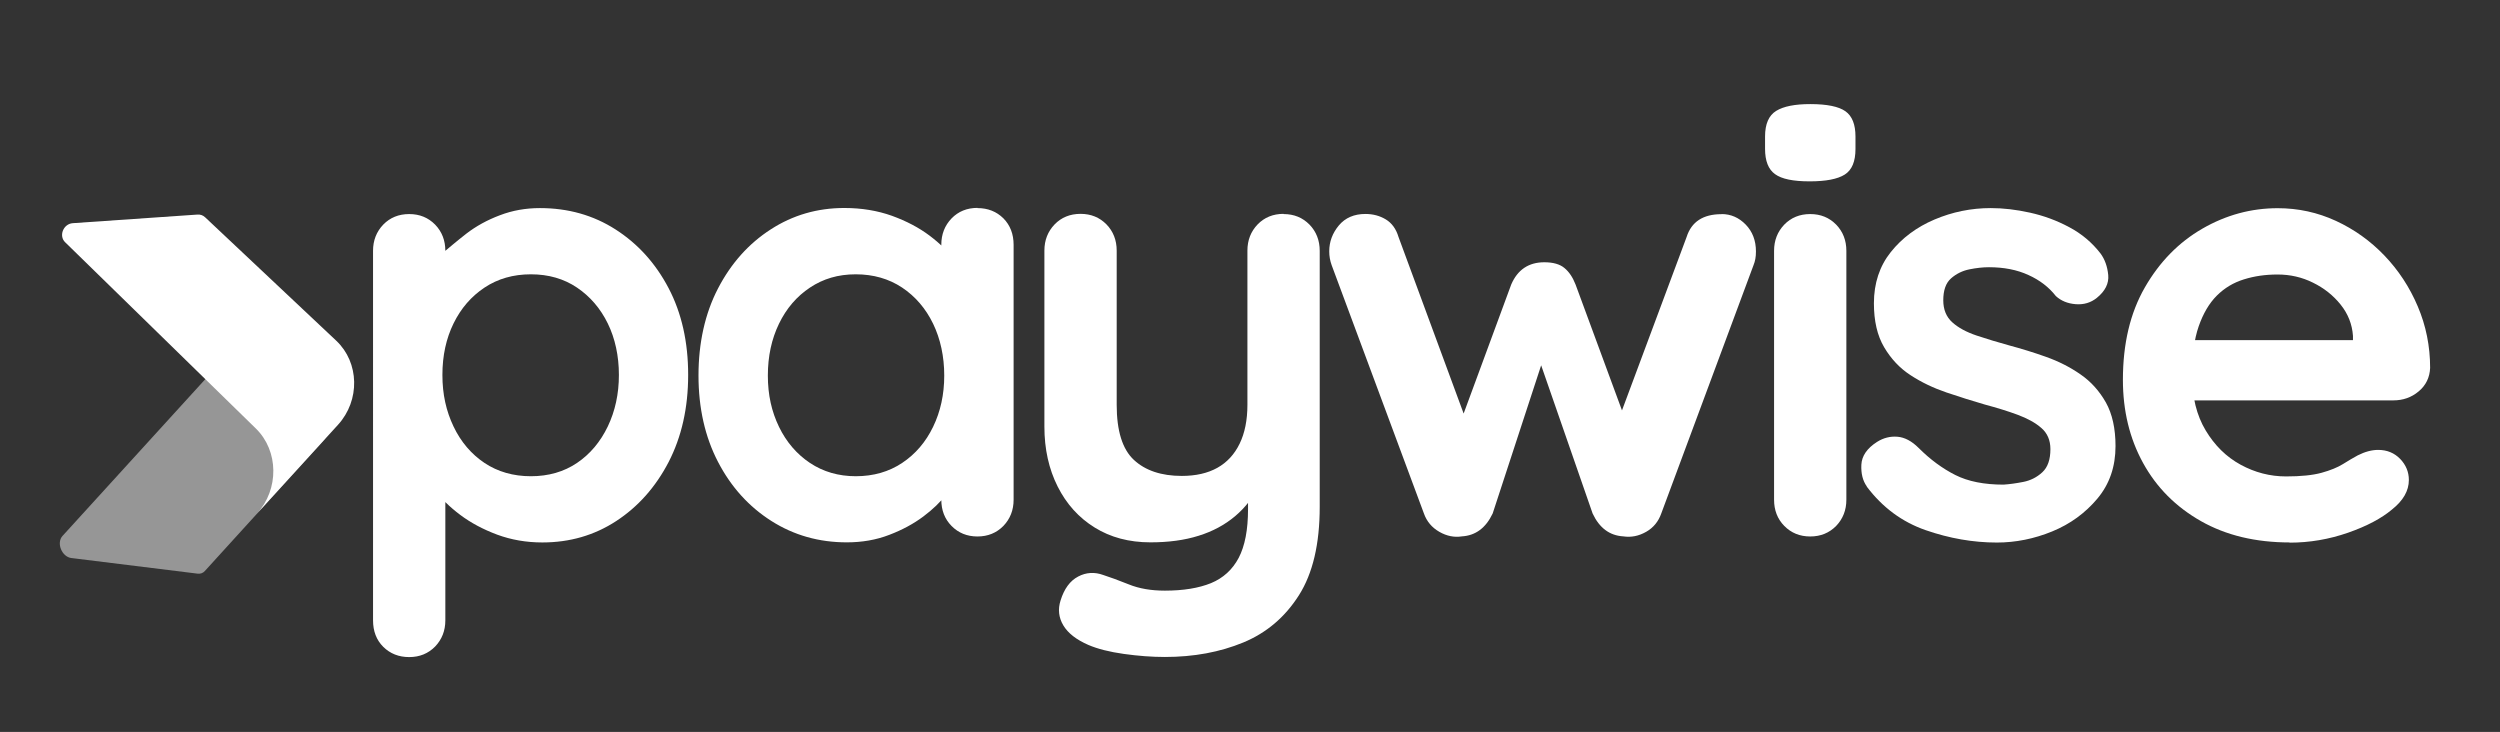<?xml version="1.0" encoding="UTF-8"?>
<svg id="Layer_1" data-name="Layer 1" xmlns="http://www.w3.org/2000/svg" version="1.1" viewBox="0 0 246.89 72.28">
  <rect x="0" y="0" width="246.89" height="72.28" fill="#333333" stroke="none"/>
  <defs>
    <style>
      .cls-1, .cls-2 {
        fill-rule: evenodd;
      }

      .cls-1, .cls-2, .cls-3 {
        stroke-width: 0px;
      }

      .cls-1, .cls-3 {
        fill: #fff;
      }

      .cls-2 {
        fill: #969696;
      }
    </style>
  </defs>
  <path class="cls-3" d="M53.32,20.55c2.78,0,5.27.7,7.47,2.11,2.2,1.41,3.95,3.34,5.24,5.8,1.29,2.46,1.93,5.32,1.93,8.57s-.65,6.12-1.93,8.6c-1.29,2.48-3.02,4.42-5.18,5.83-2.16,1.41-4.59,2.11-7.29,2.11-1.59,0-3.07-.26-4.46-.77-1.39-.52-2.61-1.17-3.66-1.96-1.05-.79-1.87-1.6-2.44-2.41-.58-.81-.86-1.5-.86-2.05l1.84-.77v15.65c0,1.03-.34,1.89-1.01,2.59-.68.69-1.53,1.04-2.56,1.04s-1.88-.34-2.56-1.01c-.68-.68-1.01-1.55-1.01-2.62V24.77c0-1.03.34-1.89,1.01-2.59.67-.69,1.53-1.04,2.56-1.04s1.88.35,2.56,1.04c.67.69,1.01,1.56,1.01,2.59,0,0,1.13-.96,2.08-1.7.95-.73,2.05-1.34,3.3-1.81,1.25-.48,2.57-.71,3.96-.71ZM52.43,27.09c-1.75,0-3.27.44-4.58,1.31-1.31.87-2.33,2.05-3.06,3.54-.73,1.49-1.1,3.18-1.1,5.09s.37,3.56,1.1,5.09c.73,1.53,1.76,2.73,3.06,3.6,1.31.87,2.84,1.31,4.58,1.31s3.26-.44,4.55-1.31c1.29-.87,2.3-2.07,3.04-3.6.73-1.53,1.1-3.22,1.1-5.09s-.37-3.6-1.1-5.09c-.73-1.49-1.75-2.67-3.04-3.54-1.29-.87-2.81-1.31-4.55-1.31Z"/>
  <path class="cls-3" d="M96.53,20.55c1.03,0,1.88.34,2.56,1.01.67.68,1.01,1.55,1.01,2.62v25.17c0,1.03-.34,1.89-1.01,2.59-.68.69-1.53,1.04-2.56,1.04s-1.88-.35-2.56-1.04c-.68-.69-1.01-1.56-1.01-2.59v-2.92l1.31.54c0,.52-.28,1.14-.83,1.87-.56.73-1.31,1.46-2.26,2.17-.95.71-2.07,1.32-3.36,1.81-1.29.5-2.69.74-4.2.74-2.74,0-5.22-.7-7.44-2.11-2.22-1.41-3.98-3.35-5.27-5.83-1.29-2.48-1.93-5.33-1.93-8.54s.64-6.12,1.93-8.6c1.29-2.48,3.02-4.42,5.21-5.83,2.18-1.41,4.6-2.11,7.26-2.11,1.71,0,3.27.26,4.7.77,1.43.52,2.67,1.17,3.72,1.96,1.05.79,1.86,1.6,2.44,2.41.57.81.86,1.5.86,2.05l-2.14.77v-4.34c0-1.03.34-1.89,1.01-2.59.67-.69,1.53-1.04,2.56-1.04ZM84.51,47.03c1.75,0,3.27-.44,4.58-1.31,1.31-.87,2.33-2.06,3.06-3.57.73-1.51,1.1-3.19,1.1-5.06s-.37-3.61-1.1-5.12c-.73-1.51-1.76-2.7-3.06-3.57-1.31-.87-2.84-1.31-4.58-1.31s-3.21.44-4.52,1.31c-1.31.87-2.33,2.06-3.06,3.57-.73,1.51-1.1,3.21-1.1,5.12s.37,3.55,1.1,5.06c.73,1.51,1.76,2.7,3.06,3.57,1.31.87,2.82,1.31,4.52,1.31Z"/>
  <path class="cls-3" d="M126.76,21.14c1.03,0,1.88.35,2.56,1.04.67.69,1.01,1.56,1.01,2.59v25.29c0,3.65-.68,6.56-2.05,8.72-1.37,2.16-3.2,3.72-5.5,4.67-2.3.95-4.88,1.43-7.74,1.43-1.27,0-2.62-.1-4.05-.3-1.43-.2-2.6-.5-3.51-.89-1.19-.52-2.01-1.16-2.47-1.93-.46-.77-.55-1.6-.27-2.47.36-1.15.93-1.93,1.73-2.35.79-.42,1.63-.47,2.5-.15.63.2,1.47.51,2.5.92,1.03.42,2.22.62,3.57.62,1.82,0,3.34-.25,4.55-.74,1.21-.5,2.12-1.33,2.74-2.5.61-1.17.92-2.77.92-4.79v-3.99l1.25,1.43c-.68,1.31-1.52,2.39-2.53,3.24-1.01.85-2.21,1.5-3.6,1.93-1.39.44-2.98.65-4.76.65-2.1,0-3.94-.49-5.5-1.46-1.57-.97-2.79-2.32-3.66-4.05-.87-1.73-1.31-3.7-1.31-5.92v-17.38c0-1.03.34-1.89,1.01-2.59.67-.69,1.53-1.04,2.56-1.04s1.88.35,2.56,1.04c.67.69,1.01,1.56,1.01,2.59v15.23c0,2.58.57,4.39,1.7,5.44,1.13,1.05,2.71,1.58,4.73,1.58,1.39,0,2.56-.27,3.51-.8s1.69-1.33,2.2-2.38c.51-1.05.77-2.33.77-3.84v-15.23c0-1.03.34-1.89,1.01-2.59.67-.69,1.53-1.04,2.56-1.04Z"/>
  <path class="cls-3" d="M170.02,21.14c.91,0,1.71.35,2.38,1.04.67.69,1.01,1.58,1.01,2.65,0,.28-.02.53-.06.74-.04.22-.1.43-.18.62l-9.11,24.52c-.28.79-.77,1.4-1.49,1.81s-1.47.57-2.26.45c-1.35-.08-2.36-.83-3.03-2.26l-5.89-16.96,1.55.06-5.53,16.9c-.68,1.43-1.69,2.18-3.04,2.26-.75.12-1.5-.03-2.23-.45-.73-.42-1.24-1.02-1.52-1.81l-9.11-24.52c-.16-.44-.24-.89-.24-1.37,0-.95.32-1.8.95-2.56.63-.75,1.51-1.13,2.62-1.13.75,0,1.43.18,2.02.54s1.01.93,1.25,1.73l7.2,19.52-1.49-.12,5.42-14.7c.63-1.47,1.73-2.2,3.27-2.2.87,0,1.54.19,1.99.57.46.38.82.92,1.1,1.64l5.42,14.7-1.78.24,7.32-19.64c.48-1.51,1.63-2.26,3.45-2.26Z"/>
  <path class="cls-3" d="M182.34,49.35c0,1.03-.34,1.89-1.01,2.59-.68.69-1.53,1.04-2.56,1.04s-1.88-.35-2.56-1.04c-.68-.69-1.01-1.56-1.01-2.59v-24.58c0-1.03.34-1.89,1.01-2.59.67-.69,1.53-1.04,2.56-1.04s1.88.35,2.56,1.04c.67.69,1.01,1.56,1.01,2.59v24.58Z"/>
  <path class="cls-3" d="M184.36,48.04c-.4-.56-.58-1.27-.54-2.14.04-.87.56-1.63,1.55-2.26.63-.4,1.31-.57,2.02-.51.71.06,1.41.43,2.08,1.1,1.15,1.15,2.36,2.04,3.63,2.68,1.27.64,2.86.95,4.76.95.6-.04,1.25-.13,1.96-.27.71-.14,1.34-.46,1.87-.95.54-.5.8-1.26.8-2.29,0-.87-.3-1.57-.89-2.08-.59-.52-1.38-.95-2.35-1.31-.97-.36-2.05-.69-3.24-1.01-1.23-.36-2.49-.75-3.78-1.19-1.29-.44-2.47-1-3.54-1.7-1.07-.69-1.94-1.62-2.62-2.77-.68-1.15-1.01-2.6-1.01-4.34,0-1.98.56-3.67,1.67-5.06,1.11-1.39,2.55-2.46,4.31-3.21,1.77-.75,3.62-1.13,5.56-1.13,1.23,0,2.52.15,3.87.45,1.35.3,2.64.77,3.87,1.43,1.23.65,2.26,1.52,3.09,2.59.44.59.69,1.31.77,2.14.08.83-.3,1.59-1.13,2.26-.6.48-1.29.68-2.08.62-.79-.06-1.45-.33-1.96-.8-.68-.87-1.58-1.57-2.71-2.08-1.13-.52-2.43-.77-3.9-.77-.59,0-1.24.07-1.93.21-.69.14-1.3.44-1.81.89-.52.46-.77,1.18-.77,2.17,0,.91.3,1.64.89,2.17.6.54,1.4.97,2.41,1.31,1.01.34,2.09.66,3.24.98,1.19.32,2.4.69,3.63,1.13,1.23.44,2.36,1.01,3.39,1.73,1.03.71,1.86,1.64,2.5,2.77.63,1.13.95,2.57.95,4.31,0,2.02-.59,3.75-1.79,5.18s-2.68,2.51-4.46,3.24-3.61,1.1-5.47,1.1c-2.34,0-4.68-.41-7.02-1.22-2.34-.81-4.28-2.25-5.83-4.31Z"/>
  <path class="cls-3" d="M226.13,53.57c-3.37,0-6.3-.7-8.78-2.11-2.48-1.41-4.38-3.32-5.71-5.74-1.33-2.42-1.99-5.16-1.99-8.21,0-3.57.72-6.61,2.17-9.13,1.45-2.52,3.34-4.45,5.68-5.8,2.34-1.35,4.82-2.02,7.44-2.02,2.02,0,3.94.42,5.74,1.25,1.8.83,3.4,1.97,4.79,3.42,1.39,1.45,2.49,3.12,3.3,5.03.81,1.9,1.22,3.93,1.22,6.07-.04.95-.42,1.73-1.13,2.32-.71.6-1.55.89-2.5.89h-22.73l-1.79-5.95h21.84l-1.31,1.19v-1.61c-.08-1.15-.49-2.18-1.22-3.09-.73-.91-1.65-1.64-2.74-2.17-1.09-.54-2.25-.8-3.48-.8s-2.3.16-3.33.48c-1.03.32-1.92.85-2.68,1.61-.75.75-1.35,1.77-1.79,3.04-.44,1.27-.65,2.88-.65,4.82,0,2.14.45,3.96,1.34,5.44.89,1.49,2.04,2.62,3.45,3.39,1.41.77,2.91,1.16,4.49,1.16,1.47,0,2.64-.12,3.51-.36.87-.24,1.58-.53,2.11-.86.54-.34,1.02-.62,1.46-.86.71-.36,1.39-.54,2.02-.54.87,0,1.6.3,2.17.89.57.59.86,1.29.86,2.08,0,1.07-.56,2.04-1.67,2.92-1.03.87-2.48,1.64-4.34,2.29-1.87.65-3.79.98-5.77.98Z"/>
  <path class="cls-3" d="M178.7,17.91c-1.61,0-2.74-.23-3.4-.71-.66-.47-.99-1.3-.99-2.5v-1.22c0-1.24.37-2.08,1.1-2.53.73-.45,1.85-.67,3.37-.67,1.65,0,2.81.24,3.47.71.66.47.99,1.3.99,2.5v1.22c0,1.24-.35,2.08-1.06,2.53s-1.87.67-3.47.67Z"/>
  <g>
    <path class="cls-2" d="M7.06,55.11l12.44,1.54c.29.04.54-.05.73-.26l11.58-12.73c1.97-2.17,1.73-6.15-.54-8.85l-8.27-9.81c2.27,2.7,2.52,6.68.54,8.86L6.17,52.93c-.62.69-.07,2.06.88,2.18h0Z"/>
    <path class="cls-1" d="M7.18,22.04l12.32-.85c.29-.02.55.07.76.27l12.95,12.19c2.28,2.15,2.37,5.89.17,8.3l-8.01,8.78c2.21-2.42,2.15-6.2-.09-8.4L6.43,23.92c-.65-.63-.17-1.82.76-1.88h0Z"/>
  </g>
</svg>
